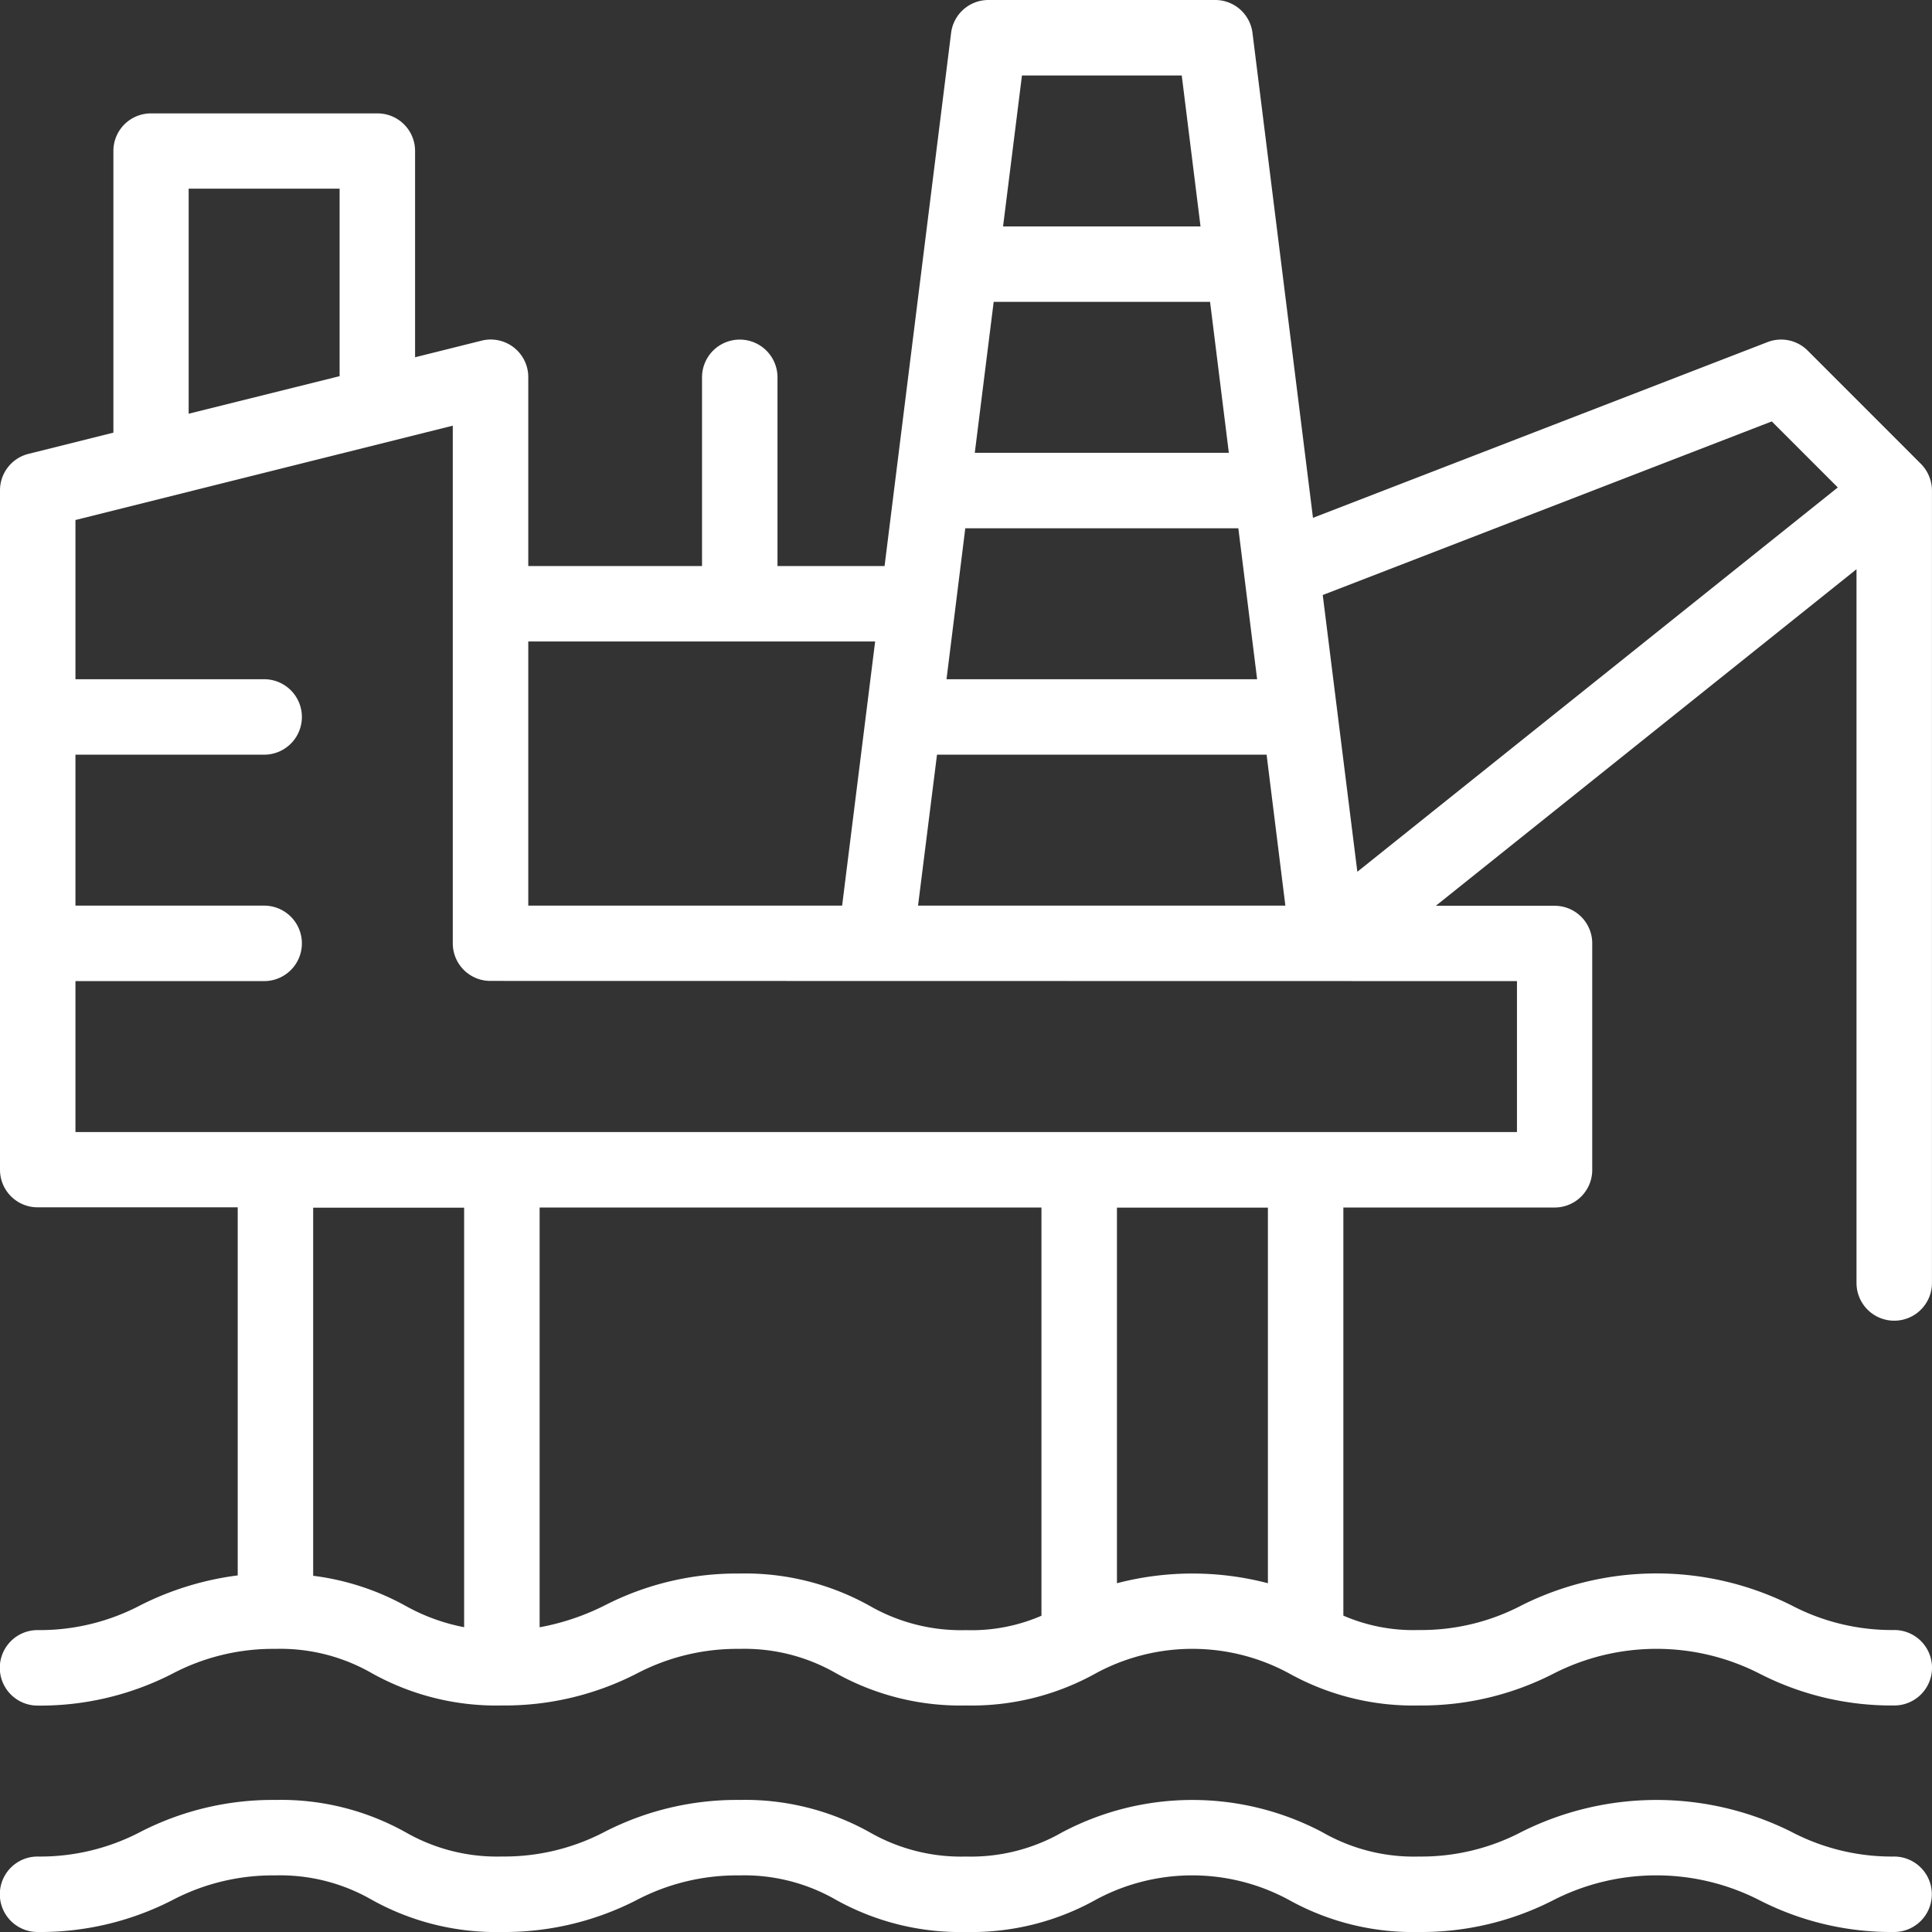 <svg id="oil-platform" xmlns="http://www.w3.org/2000/svg" width="51.438" height="51.438" viewBox="0 0 51.438 51.438">
  <rect x="0" y="0" width="51.438" height="51.438" fill="#333333" stroke="none"/>
  <path id="Path_3986" data-name="Path 3986" d="M48.13,9.336a1,1,0,0,0-1.073-.227l-12.1,4.678L33.347.88a1,1,0,0,0-1-.88H26.322a1,1,0,0,0-1,.88L23.551,15.07H20.7V10.046a1,1,0,1,0-2.009,0V15.07H14.065V10.046a1,1,0,0,0-1.248-.975l-1.766.441V4.019a1,1,0,0,0-1-1H4.019a1,1,0,0,0-1,1v7.5l-2.253.563A1,1,0,0,0,0,13.06V31.144a1,1,0,0,0,1,1H6.329v9.8a7.98,7.98,0,0,0-2.576.787A5.756,5.756,0,0,1,1,43.4,1,1,0,1,0,1,45.41a7.7,7.7,0,0,0,3.58-.844A5.756,5.756,0,0,1,7.334,43.9a4.888,4.888,0,0,1,2.565.647,6.8,6.8,0,0,0,3.463.86,7.7,7.7,0,0,0,3.58-.844,5.756,5.756,0,0,1,2.749-.663,4.888,4.888,0,0,1,2.565.647,6.8,6.8,0,0,0,3.463.86,6.8,6.8,0,0,0,3.463-.86,5.4,5.4,0,0,1,5.129,0,6.8,6.8,0,0,0,3.463.86,7.7,7.7,0,0,0,3.58-.844,6.026,6.026,0,0,1,5.5,0,7.7,7.7,0,0,0,3.58.844,1,1,0,1,0,0-2.009,5.756,5.756,0,0,1-2.749-.663,8.02,8.02,0,0,0-7.161,0,5.756,5.756,0,0,1-2.749.663,4.683,4.683,0,0,1-2.009-.383V32.149h5.626a1,1,0,0,0,1-1V25.116a1,1,0,0,0-1-1H38.228l11.2-8.961V34.158a1,1,0,0,0,2.009,0V13.06a1.022,1.022,0,0,0-.294-.71ZM27.209,2.009h4.254l.5,4.019H26.706Zm-.753,6.028h5.761l.5,4.019H25.953ZM25.7,14.065H32.97l.5,4.019H25.2Zm-.753,6.028h8.775l.5,4.019h-9.78ZM14.065,17.079H23.3l-.879,7.033H14.065ZM5.023,5.023H9.042v4.992l-4.019,1Zm7.334,38.3a5.213,5.213,0,0,1-1.56-.569,6.84,6.84,0,0,0-2.459-.8v-9.8h4.019Zm21.4-1.171a7.957,7.957,0,0,0-4.019,0v-10h4.019Zm6.631-16.031v4.019H25.719a1,1,0,0,0,0,2.009h2.009V43.018a4.682,4.682,0,0,1-2.009.383,4.888,4.888,0,0,1-2.565-.647,6.8,6.8,0,0,0-3.463-.86,7.7,7.7,0,0,0-3.58.843,6.41,6.41,0,0,1-1.744.588V32.149H25.719a1,1,0,0,0,0-2.009H2.009V26.121H7.033a1,1,0,0,0,0-2.009H2.009V20.093H7.033a1,1,0,0,0,0-2.009H2.009V13.845l10.046-2.512V25.116a1,1,0,0,0,1,1ZM36.138,23.21l-.921-7.368L47.172,11.22l1.758,1.758Z" transform="translate(0 0)" fill="#fff"/>
  <path id="Path_3987" data-name="Path 3987" d="M50.433,478.507a5.756,5.756,0,0,1-2.749-.663,8.021,8.021,0,0,0-7.161,0,5.756,5.756,0,0,1-2.749.663,4.888,4.888,0,0,1-2.565-.647,7.407,7.407,0,0,0-6.926,0,4.888,4.888,0,0,1-2.565.647,4.888,4.888,0,0,1-2.565-.647,6.8,6.8,0,0,0-3.463-.86,7.7,7.7,0,0,0-3.58.843,5.756,5.756,0,0,1-2.749.663,4.888,4.888,0,0,1-2.565-.647A6.8,6.8,0,0,0,7.334,477a7.7,7.7,0,0,0-3.58.843A5.756,5.756,0,0,1,1,478.507a1,1,0,0,0,0,2.009,7.7,7.7,0,0,0,3.58-.844,5.756,5.756,0,0,1,2.749-.663,4.888,4.888,0,0,1,2.565.647,6.8,6.8,0,0,0,3.463.86,7.7,7.7,0,0,0,3.58-.844,5.756,5.756,0,0,1,2.749-.663,4.888,4.888,0,0,1,2.565.647,6.8,6.8,0,0,0,3.463.86,6.8,6.8,0,0,0,3.463-.86,5.4,5.4,0,0,1,5.129,0,6.8,6.8,0,0,0,3.463.86,7.7,7.7,0,0,0,3.58-.844,6.026,6.026,0,0,1,5.5,0,7.7,7.7,0,0,0,3.58.844,1,1,0,0,0,0-2.009Z" transform="translate(0 -429.078)" fill="#fff"/>
</svg>
